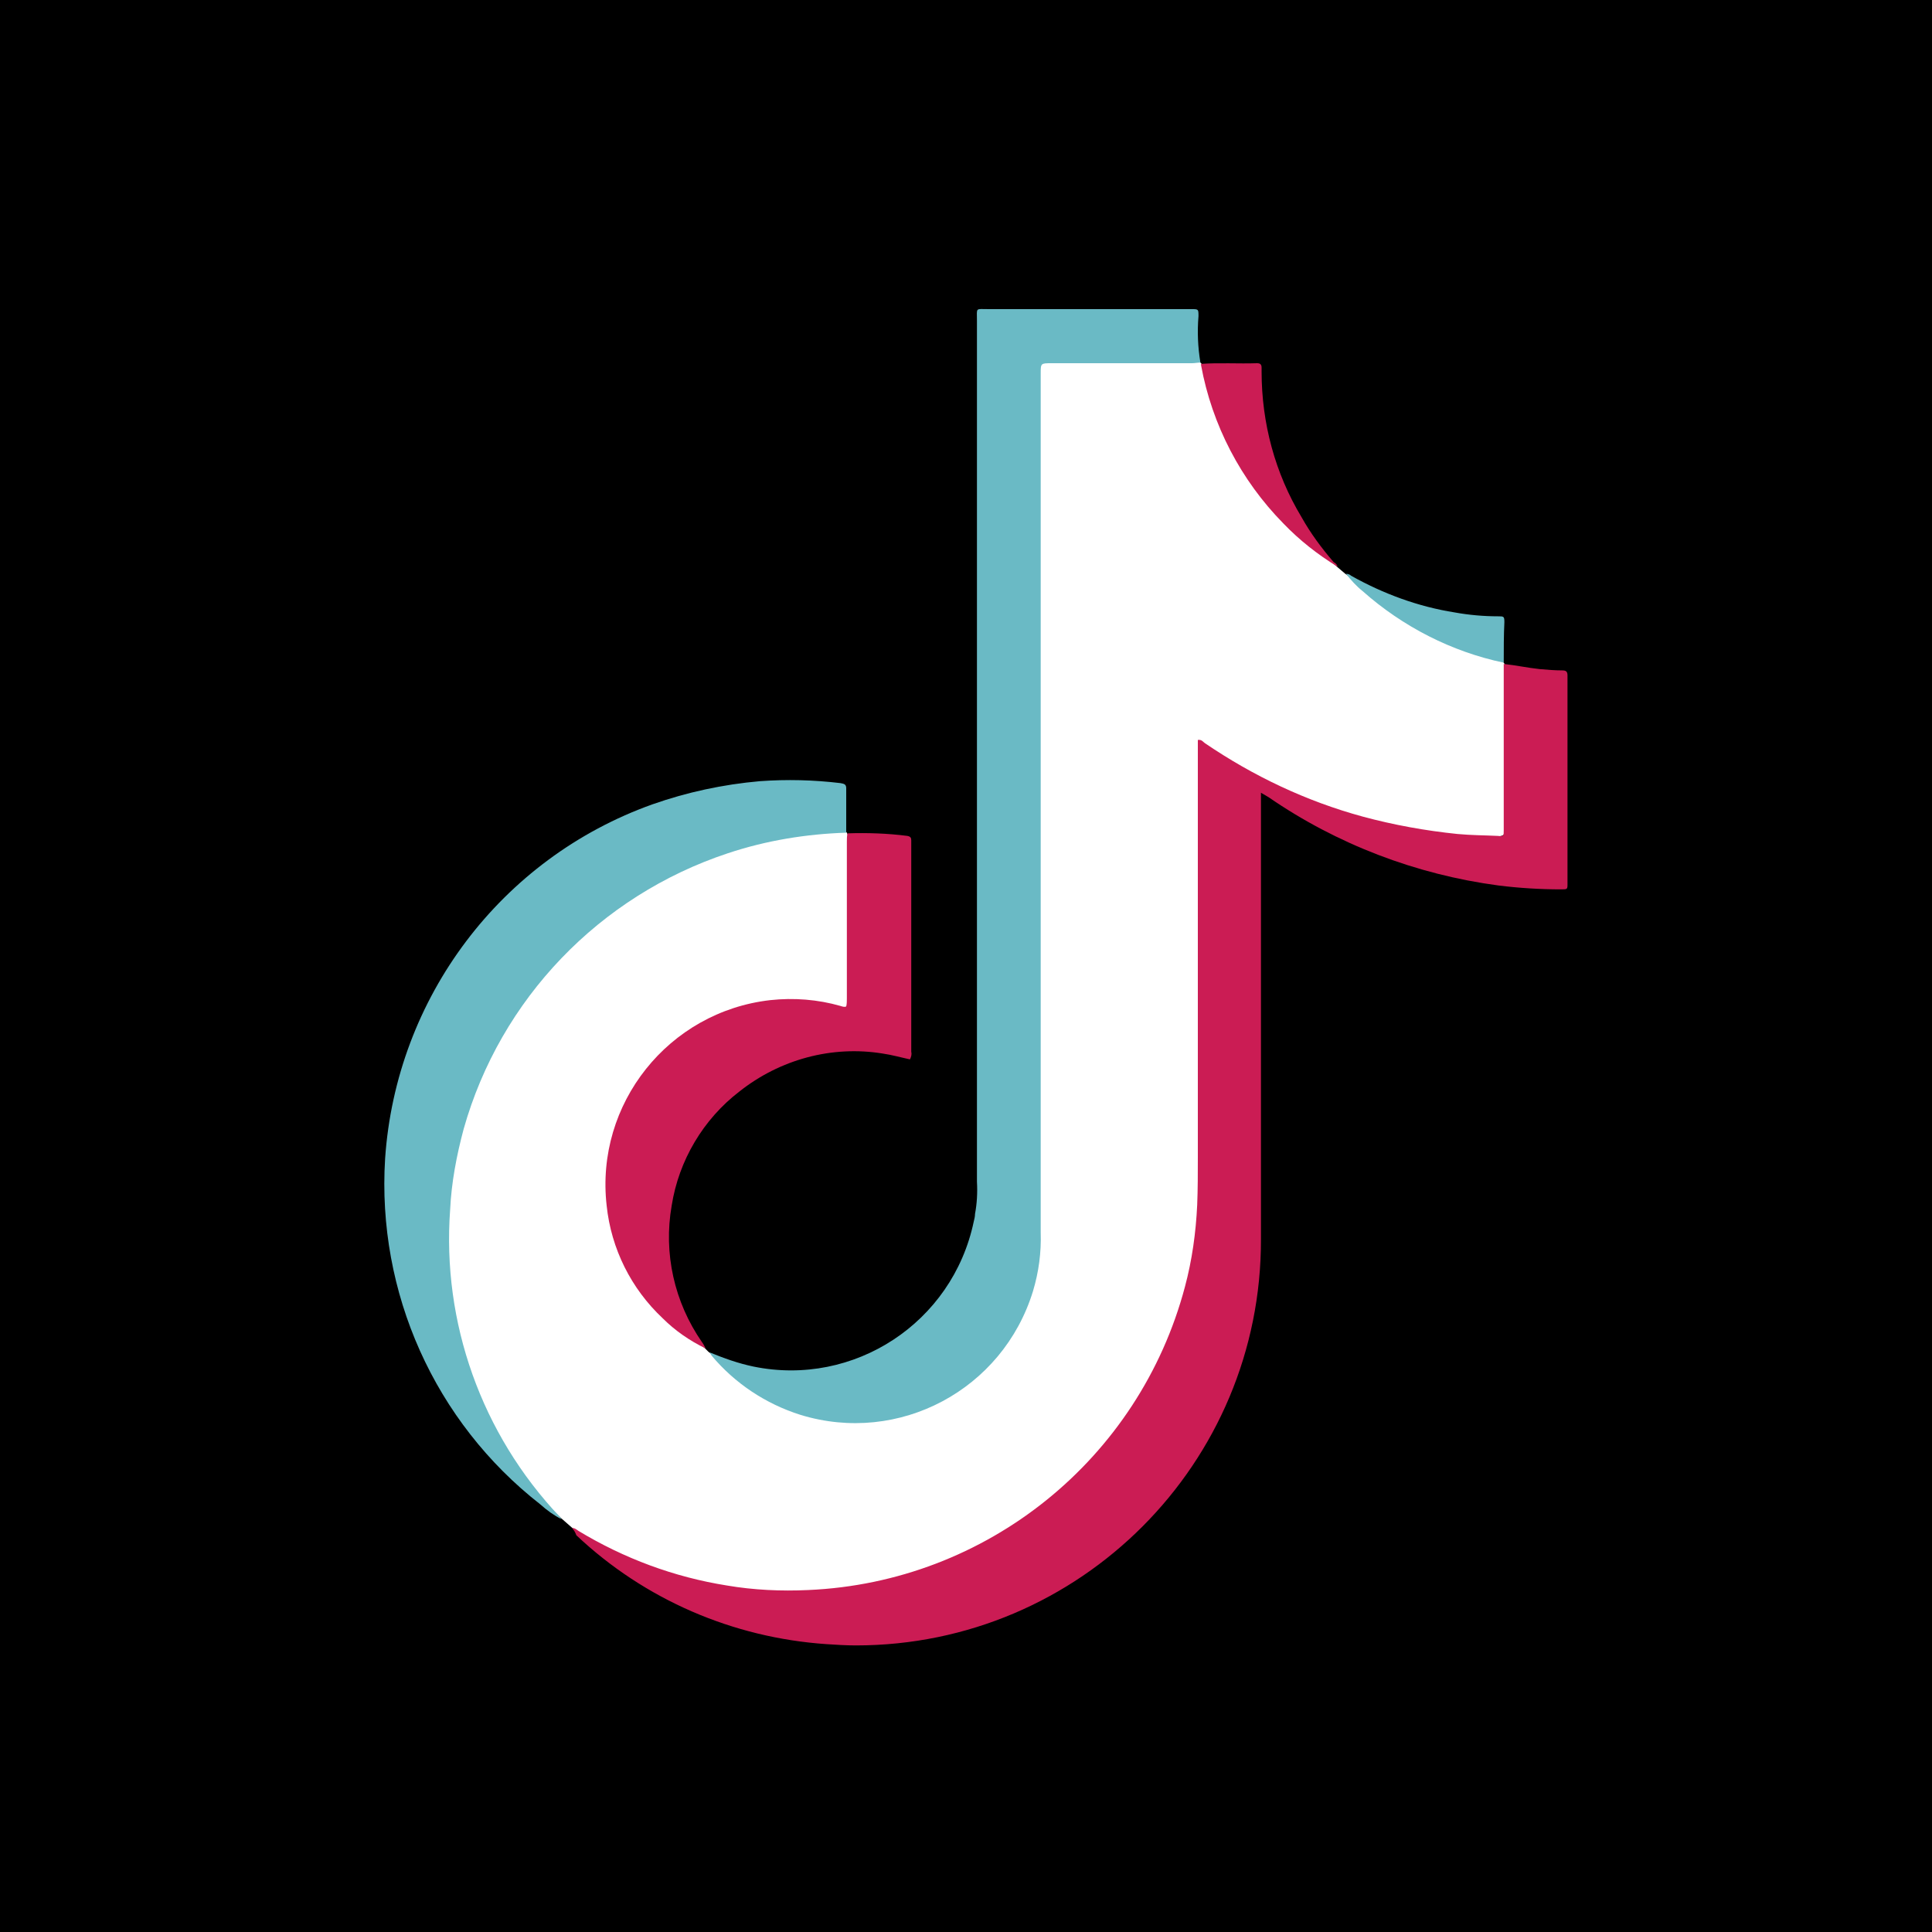 <?xml version="1.0" encoding="utf-8"?>
<!-- Generator: Adobe Illustrator 27.3.1, SVG Export Plug-In . SVG Version: 6.00 Build 0)  -->
<svg version="1.1" id="?層_1" xmlns="http://www.w3.org/2000/svg" xmlns:xlink="http://www.w3.org/1999/xlink" x="0px" y="0px"
	 viewBox="0 0 300 300" style="enable-background:new 0 0 300 300;" xml:space="preserve">
<style type="text/css">
	.st0{fill:#FFFFFF;}
	.st1{fill:#CB1C54;}
	.st2{fill:#6ABAC5;}
</style>
<rect width="300" height="300"/>
<g id="Group_896">
	<path id="Path_4002" class="st0" d="M109.5,209.4l0.5,0.5c1.7,1.2,2.9,2.8,4.4,4.1c4.8,3.9,10.6,6.2,16.7,6.5
		c15.1,0.8,28.2-10.2,29.9-25.2c0.1-0.7,0.1-1.5,0.1-2.2V59c0-3,0-3,3-3c6.8,0,13.6,0,20.4,0c0.6-0.1,1.3,0,1.9,0.3l0.1,0.1
		c0.3,0.3,0.5,0.8,0.5,1.2c2.4,11.7,9.2,22,18.9,28.9c0.6,0.5,1.1,1,1.7,1.5l1.3,1.1c1.5,1.1,2.9,2.2,4.1,3.5
		c5.4,4.5,11.8,7.8,18.6,9.5c0.6,0.2,1.3,0.1,1.8,0.7l0.1,0.1c0.3,0.4,0.4,1,0.3,1.5c0,7.9,0,15.8,0,23.6c0,1.8-0.2,1.9-2.1,1.9
		c-5.7,0-11.4-0.7-17-2c-9.6-2.2-18.6-6.1-26.8-11.6c-0.4-0.3-0.9-0.9-1.3-0.7c-0.6,0.3-0.3,1-0.3,1.5c0,22.2,0.1,44.4,0,66.6
		c0,32.2-24.1,59.3-56.1,63.1c-12.4,1.5-25-0.7-36.1-6.4c-1.9-0.9-3.6-2-5.3-3.2l-1.6-1.4c-3.7-3.4-6.9-7.3-9.2-11.8
		c-6.1-10.5-9.1-22.5-8.6-34.6c1.2-26.2,18.4-49,43.3-57.3c4.7-1.6,9.6-2.6,14.6-3c0.9-0.1,1.9-0.2,2.8-0.2c0.4,0,0.9,0.1,1.3,0.3
		l0.1,0.1c0.2,0.4,0.3,0.9,0.2,1.4c0,8,0,16,0,24c0,0.3,0,0.6,0,0.8c0,0.8-0.4,1.1-1.2,0.9c-2.2-0.6-4.4-0.9-6.7-1
		c-3.5-0.2-7,0.3-10.2,1.5C98.7,162,90.8,178.1,95.9,193c2,6,6,11.1,11.3,14.6C108,208.2,108.8,208.7,109.5,209.4"/>
	<path id="Path_4003" class="st1" d="M88.8,237.3c0.4-0.1,0.7,0.2,1,0.4c7.1,4.3,14.9,7.2,23.1,8.5c4.1,0.7,8.4,0.9,12.6,0.7
		c27.7-1.2,51.4-20.3,58.5-47.1c1.1-4.1,1.7-8.4,1.9-12.7c0.1-2.5,0.1-4.9,0.1-7.4c0-21.1,0-42.3,0-63.4v-1.4
		c0.6-0.1,0.8,0.3,1.1,0.5c7.5,5.1,15.7,9,24.5,11.4c4.8,1.3,9.8,2.2,14.7,2.7c2.1,0.2,4.2,0.2,6.3,0.3c0.9,0.1,0.9,0,0.9-0.9
		s0-2,0-3c0-7.2,0-14.3,0-21.5c0-0.4,0-0.9,0-1.3c1.9,0.2,3.7,0.6,5.6,0.8c1.2,0.1,2.3,0.2,3.5,0.2c0.6,0,0.8,0.2,0.8,0.8
		c0,0.2,0,0.5,0,0.7v31c0,0.2,0,0.4,0,0.6c0,0.9,0,0.9-1,0.9c-3.2,0-6.5-0.2-9.7-0.6c-12.8-1.7-25.1-6.4-35.7-13.7
		c-0.3-0.2-0.7-0.4-1.2-0.7v1.5c0,22.6,0,45.2,0,67.8c0.1,34.8-28.1,63.1-62.9,63.1c-1.5,0-3.1-0.1-4.6-0.2
		c-14.5-1-28.2-6.9-38.8-16.9C89.3,237.9,89.1,237.5,88.8,237.3"/>
	<path id="Path_4004" class="st2" d="M186.4,56.3c-0.4,0-0.9,0.1-1.3,0.1h-21.8c-1.7,0-1.7,0-1.7,1.6c0,44.5,0,88.9,0,133.4
		c0.1,3.1-0.3,6.1-1.2,9.1c-4.7,15.3-20.8,23.9-36.1,19.2c-5.4-1.7-10.2-4.9-13.8-9.2c-0.1-0.2-0.2-0.3-0.3-0.5
		c2.2,0.9,4.4,1.7,6.8,2.2c15.6,3.2,30.9-6.8,34.2-22.5c0.1-0.4,0.2-0.8,0.2-1.2c0.3-1.6,0.4-3.3,0.3-5c0-44.6,0-89.1,0-133.7
		c0-2.1-0.3-1.8,1.8-1.8c10.3,0,20.5,0,30.8,0h0.7c1.1,0,1.1,0,1.1,1.1C185.9,51.5,186,53.9,186.4,56.3"/>
	<path id="Path_4005" class="st2" d="M131.4,129.3c-6.2,0.2-12.4,1.2-18.4,3.2c-19.9,6.6-35.3,22.6-41,42.8
		c-1.1,4.1-1.9,8.3-2.1,12.5c-1.3,17.6,4.9,34.9,17,47.7c0.1,0.1,0.2,0.3,0.3,0.4c-1.2-0.6-2.3-1.4-3.3-2.3
		c-16.4-12.8-25.4-32.9-24.1-53.7c1.7-25,18-46.6,41.5-55c5.4-1.9,11-3.1,16.7-3.6c4.2-0.3,8.3-0.2,12.5,0.3
		c0.6,0.1,0.9,0.2,0.9,0.8C131.4,124.8,131.4,127.1,131.4,129.3"/>
	<path id="Path_4006" class="st1" d="M109.6,209.4c-2.5-1.2-4.8-2.8-6.7-4.7c-4.9-4.6-8-10.8-8.7-17.5c-1.8-15.8,9.6-30.1,25.4-31.9
		c3.7-0.4,7.4-0.1,10.9,0.9c0.3,0.1,0.6,0.2,0.9,0.1c0.1-0.4,0.1-0.9,0.1-1.3c0-8.1,0-16.2,0-24.3c0-0.4,0-0.9,0.1-1.3
		c3.1-0.1,6.2,0,9.3,0.4c0.5,0.1,0.6,0.3,0.6,0.7c0,0.2,0,0.5,0,0.7c0,10.7,0,21.4,0,32.1c0.1,0.4,0,0.8-0.2,1.2
		c-1.4-0.3-2.8-0.7-4.2-0.9c-7.9-1.3-16,0.9-22.3,5.9c-5.6,4.3-9.4,10.7-10.5,17.7c-1.3,7.4,0.4,15,4.7,21.2
		C109.3,208.8,109.4,209.1,109.6,209.4"/>
	<path id="Path_4007" class="st1" d="M207.7,88c-3.1-1.9-5.9-4.1-8.4-6.7c-6.6-6.7-11.1-15.3-12.8-24.6c0-0.1,0-0.2,0-0.2
		c2.9-0.2,5.8,0,8.7-0.1c0.5,0,0.7,0.2,0.7,0.7c0,0.2,0,0.4,0,0.6c0,8,2.1,15.8,6.2,22.6c1.4,2.5,3.1,4.8,5,7
		C207.3,87.4,207.6,87.6,207.7,88"/>
	<path id="Path_4008" class="st2" d="M233.5,102.9c-8.1-1.7-15.7-5.6-21.9-11.1c-1-0.8-1.8-1.7-2.6-2.7c0.3,0,0.6,0.1,0.8,0.3
		c5,2.8,10.4,4.8,16.1,5.7c2.2,0.4,4.5,0.6,6.7,0.6c0.9,0,1,0,1,0.9C233.5,98.7,233.5,100.8,233.5,102.9"/>
</g>
</svg>
